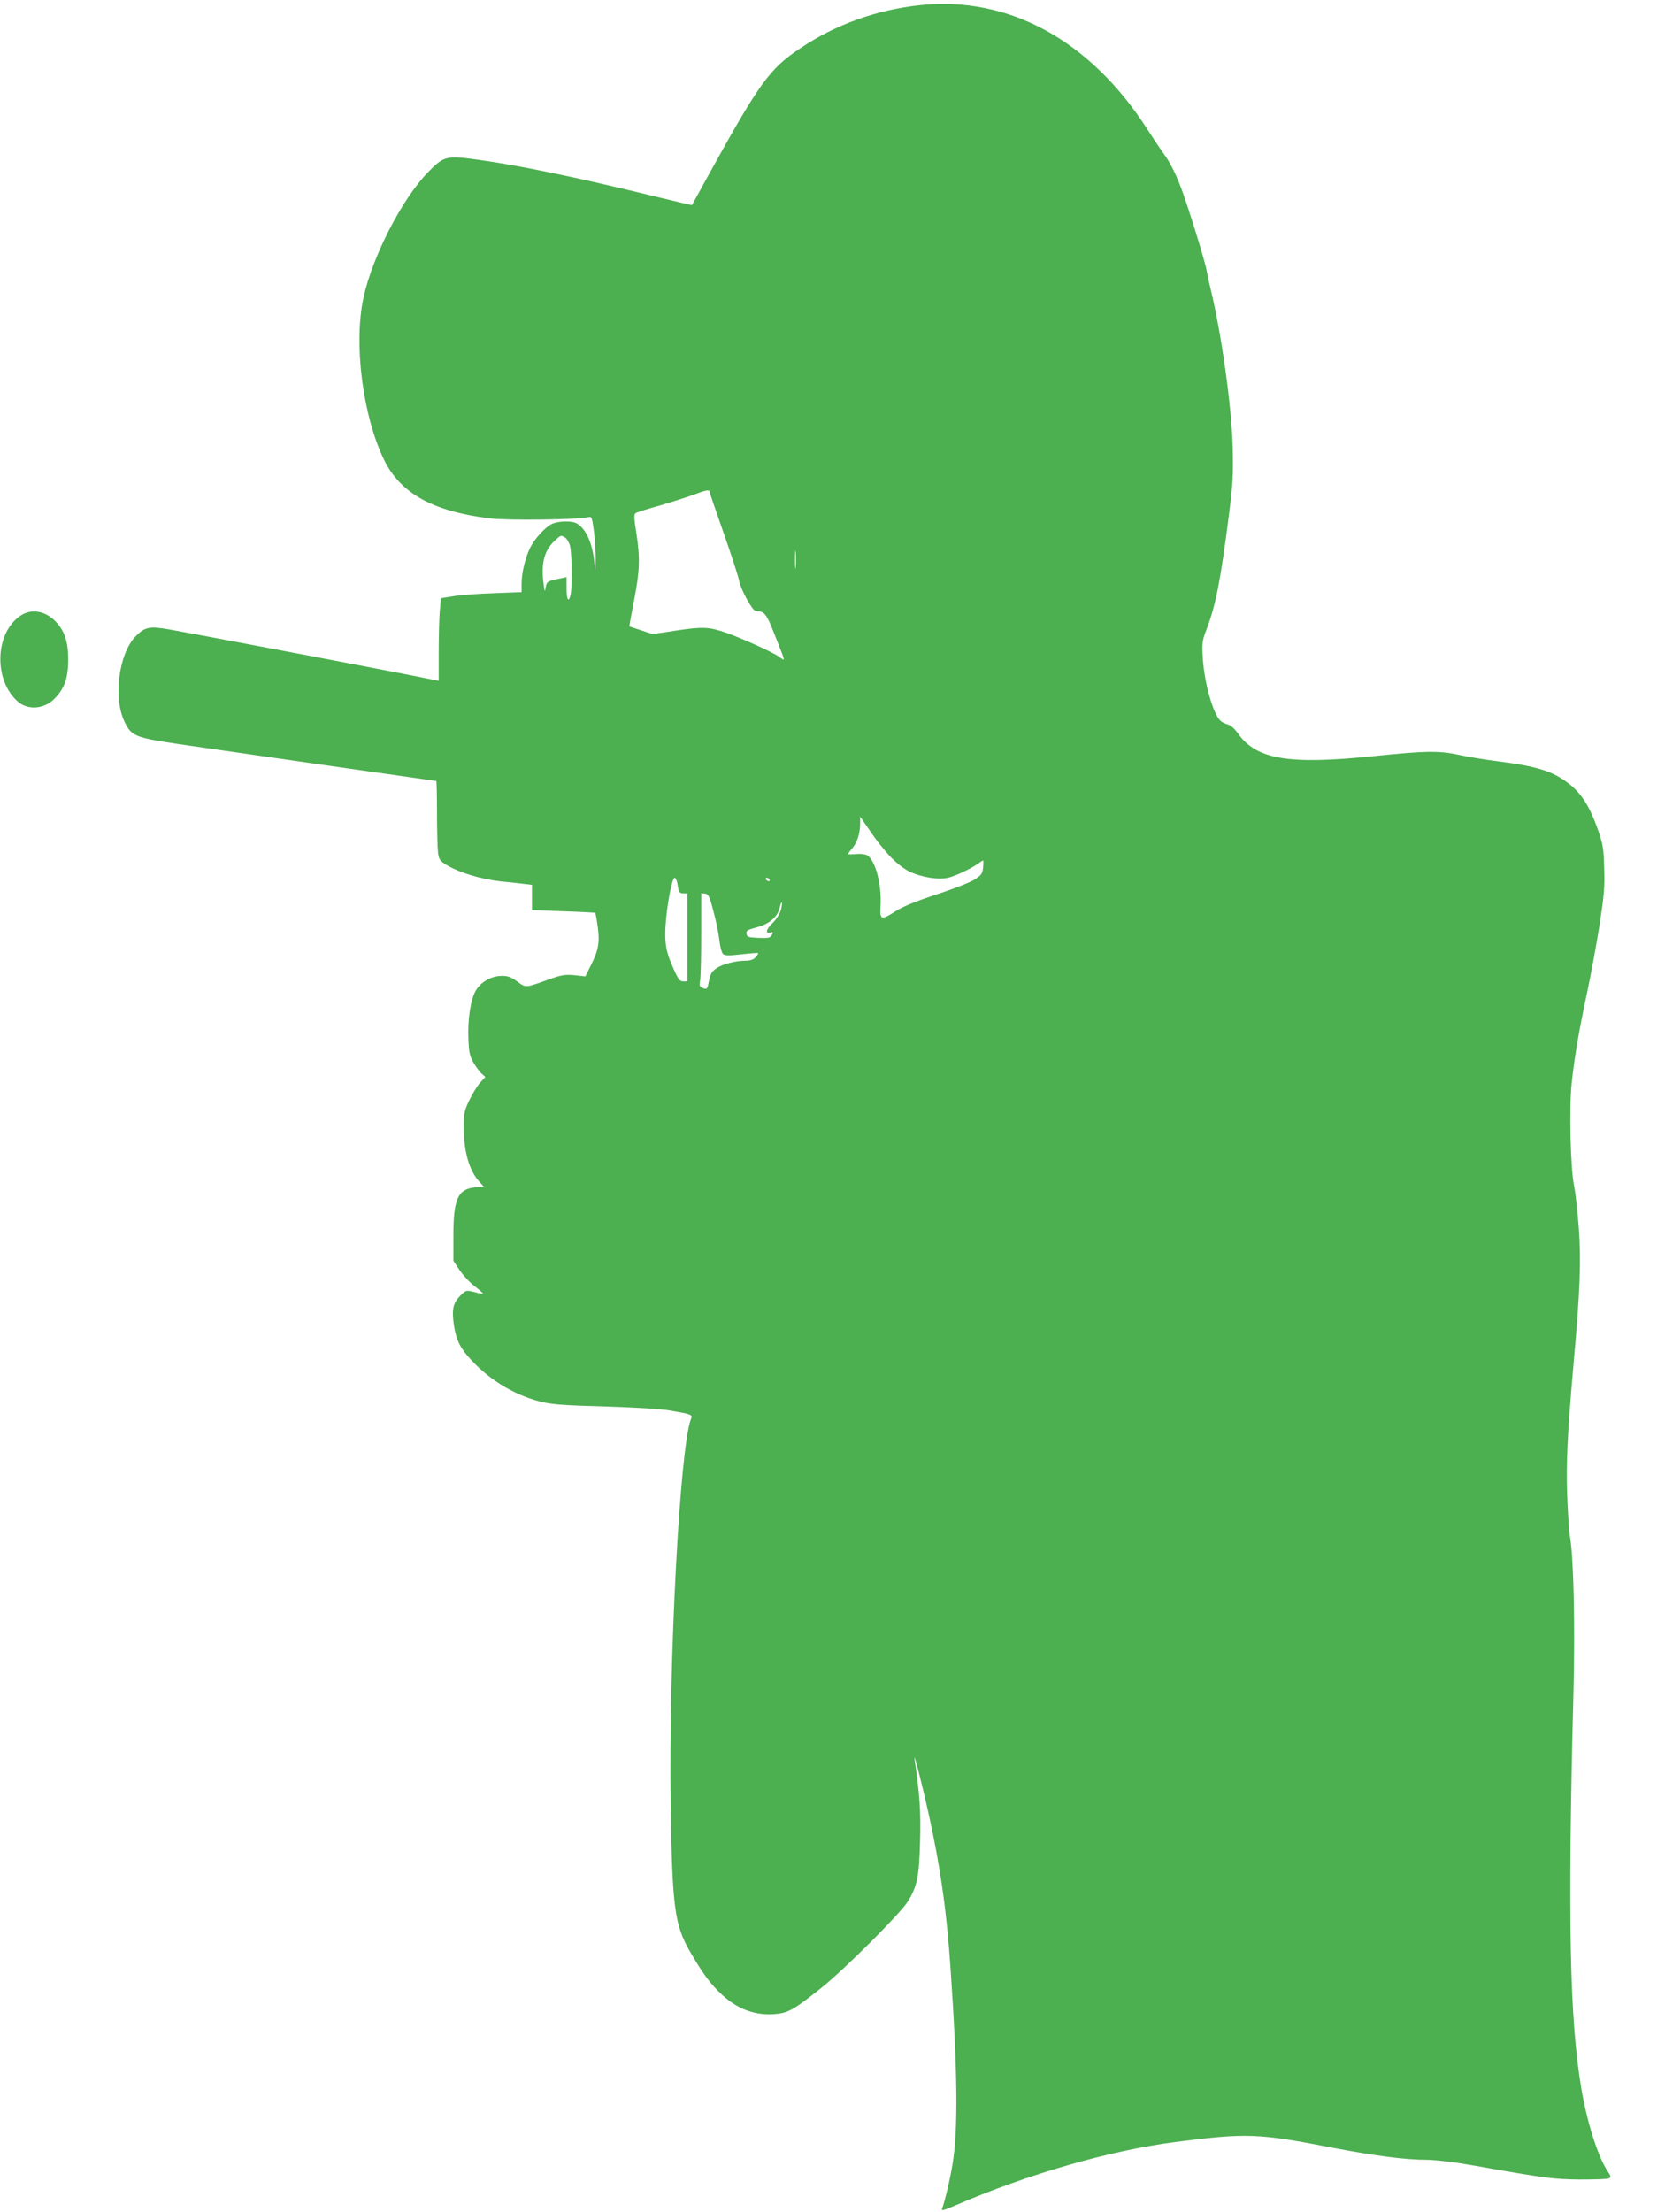 <?xml version="1.0" standalone="no"?>
<!DOCTYPE svg PUBLIC "-//W3C//DTD SVG 20010904//EN"
 "http://www.w3.org/TR/2001/REC-SVG-20010904/DTD/svg10.dtd">
<svg version="1.0" xmlns="http://www.w3.org/2000/svg"
 width="964pt" height="1280pt" viewBox="0 0 964 1280"
 preserveAspectRatio="xMidYMid meet">
<g transform="translate(0,1280) scale(0.1,-0.1)"
fill="#4caf50" stroke="none">
<path d="M5325 12770 c-250 -27 -488 -112 -691 -249 -180 -120 -236 -198 -544
-756 -45 -82 -83 -151 -84 -152 -1 -1 -103 23 -226 53 -438 107 -770 176
-1009 209 -186 26 -201 23 -293 -72 -150 -153 -324 -492 -374 -728 -57 -266
-4 -680 119 -935 95 -195 281 -299 611 -340 98 -13 506 -8 567 6 26 6 26 6 38
-83 6 -49 10 -121 10 -159 l-2 -69 -7 60 c-12 108 -50 188 -103 217 -30 15
-109 13 -145 -6 -37 -19 -96 -84 -122 -135 -28 -56 -50 -146 -50 -207 l0 -51
-157 -6 c-87 -3 -192 -10 -234 -17 l-76 -12 -7 -76 c-3 -41 -6 -149 -6 -239
l0 -163 -23 4 c-107 24 -1339 258 -1542 294 -110 19 -138 13 -191 -42 -97
-101 -129 -356 -63 -493 40 -84 62 -92 317 -130 274 -40 1483 -213 1488 -213
2 0 4 -83 4 -184 0 -101 3 -204 6 -230 6 -44 11 -49 58 -77 74 -42 192 -77
304 -90 53 -5 116 -12 140 -15 l42 -5 0 -73 0 -73 182 -7 c100 -3 183 -8 185
-9 1 -2 8 -39 14 -82 12 -91 4 -135 -42 -226 l-30 -60 -62 7 c-52 5 -74 2
-137 -20 -153 -55 -143 -54 -196 -16 -36 26 -56 33 -90 32 -60 0 -123 -37
-151 -88 -29 -53 -46 -167 -41 -279 3 -76 8 -99 30 -136 14 -24 35 -53 47 -63
l21 -19 -32 -35 c-17 -20 -45 -66 -62 -102 -28 -59 -31 -74 -31 -160 1 -140
33 -248 92 -311 l24 -26 -51 -5 c-99 -10 -125 -67 -125 -279 l0 -146 36 -54
c20 -30 59 -72 88 -94 28 -21 49 -40 47 -42 -2 -2 -24 2 -49 9 -44 11 -48 11
-73 -12 -46 -43 -57 -77 -50 -146 10 -98 30 -149 82 -210 110 -129 259 -223
419 -265 67 -17 127 -22 375 -29 188 -6 329 -14 388 -25 120 -21 123 -22 112
-49 -64 -170 -129 -1398 -117 -2231 9 -590 22 -694 112 -850 75 -129 119 -189
188 -252 94 -86 200 -122 319 -108 66 8 102 29 258 154 129 103 449 423 494
493 56 88 68 148 73 353 5 167 -2 272 -32 475 -7 51 40 -131 80 -310 69 -312
106 -566 129 -910 40 -581 44 -929 11 -1125 -13 -82 -45 -218 -61 -259 -5 -12
13 -8 77 20 419 181 899 319 1274 367 411 53 478 51 910 -33 240 -46 422 -70
545 -70 48 0 158 -13 255 -30 447 -79 477 -82 630 -84 83 0 158 2 168 6 16 7
16 10 -7 45 -55 84 -117 280 -150 473 -68 402 -80 982 -46 2290 10 393 1 789
-20 905 -5 28 -12 133 -16 235 -7 192 1 362 36 760 38 421 45 604 31 792 -7
95 -19 205 -27 243 -21 98 -30 455 -14 598 16 149 42 304 89 522 21 99 53 272
71 385 27 174 32 226 28 335 -3 118 -7 139 -39 231 -44 124 -92 200 -161 255
-96 76 -186 104 -423 134 -71 9 -169 25 -217 36 -116 25 -194 24 -493 -7 -494
-51 -681 -20 -788 132 -18 26 -42 47 -57 51 -14 3 -32 12 -42 20 -43 37 -95
218 -104 363 -5 86 -4 101 20 163 55 142 83 287 132 672 23 183 25 233 21 390
-7 240 -64 648 -127 910 -11 44 -21 94 -24 110 -6 43 -102 354 -143 465 -35
94 -69 162 -105 210 -11 14 -54 79 -97 145 -331 514 -803 770 -1316 715z
m-1215 -2821 c0 -5 36 -109 79 -232 43 -122 84 -247 90 -277 11 -55 77 -174
96 -176 52 -2 62 -15 108 -132 69 -175 66 -160 29 -134 -37 27 -208 104 -305
139 -101 35 -138 37 -290 14 l-138 -21 -67 22 c-37 12 -68 22 -68 23 -1 0 11
68 27 150 33 172 36 244 13 392 -14 86 -14 107 -4 113 7 5 70 25 139 44 69 20
160 49 201 64 74 28 90 30 90 11z m-840 -259 c11 -6 24 -27 30 -48 11 -41 14
-231 4 -281 -11 -53 -24 -34 -24 34 l0 65 -32 -7 c-78 -15 -83 -18 -89 -54 -5
-29 -6 -25 -13 32 -14 112 7 186 67 241 36 32 33 31 57 18z m1337 -172 c-2
-24 -4 -5 -4 42 0 47 2 66 4 43 2 -24 2 -62 0 -85z m545 -1673 c34 -36 79 -72
111 -88 72 -35 174 -51 230 -36 46 12 127 51 169 80 14 11 28 19 30 19 2 0 2
-18 0 -41 -4 -36 -10 -44 -50 -70 -26 -16 -125 -55 -221 -86 -116 -38 -194
-70 -233 -95 -85 -55 -95 -53 -90 25 8 128 -30 271 -79 298 -12 6 -42 9 -65 6
-24 -2 -44 -2 -44 0 0 3 11 18 25 34 28 34 45 87 45 143 l0 40 58 -84 c31 -47
83 -112 114 -145z m-1228 -170 c6 -39 10 -45 32 -45 l24 0 0 -255 0 -255 -24
0 c-19 0 -29 12 -54 68 -45 98 -55 151 -49 250 7 120 38 282 53 282 6 0 15
-20 18 -45z m531 35 c3 -5 2 -10 -4 -10 -5 0 -13 5 -16 10 -3 6 -2 10 4 10 5
0 13 -4 16 -10z m-324 -185 c15 -55 30 -130 34 -167 4 -38 14 -73 22 -80 11
-9 36 -9 106 -1 51 6 94 9 96 7 2 -2 -4 -13 -14 -24 -12 -13 -31 -20 -56 -20
-59 0 -135 -19 -171 -44 -26 -17 -35 -32 -43 -72 -9 -49 -11 -51 -34 -43 -21
8 -23 14 -17 47 3 20 6 142 6 270 l0 233 23 -3 c19 -3 26 -17 48 -103z m390 8
c-6 -21 -26 -54 -46 -73 -39 -38 -47 -65 -15 -57 17 4 18 2 9 -14 -9 -17 -19
-19 -77 -17 -59 3 -67 5 -70 24 -3 18 6 23 62 38 73 20 119 60 131 116 4 17 9
29 12 27 2 -3 0 -22 -6 -44z"/>
<path d="M119 9237 c-150 -100 -157 -377 -14 -499 57 -49 150 -42 208 16 60
60 81 118 82 226 0 105 -20 168 -73 223 -59 62 -141 76 -203 34z"/>
</g>
</svg>
